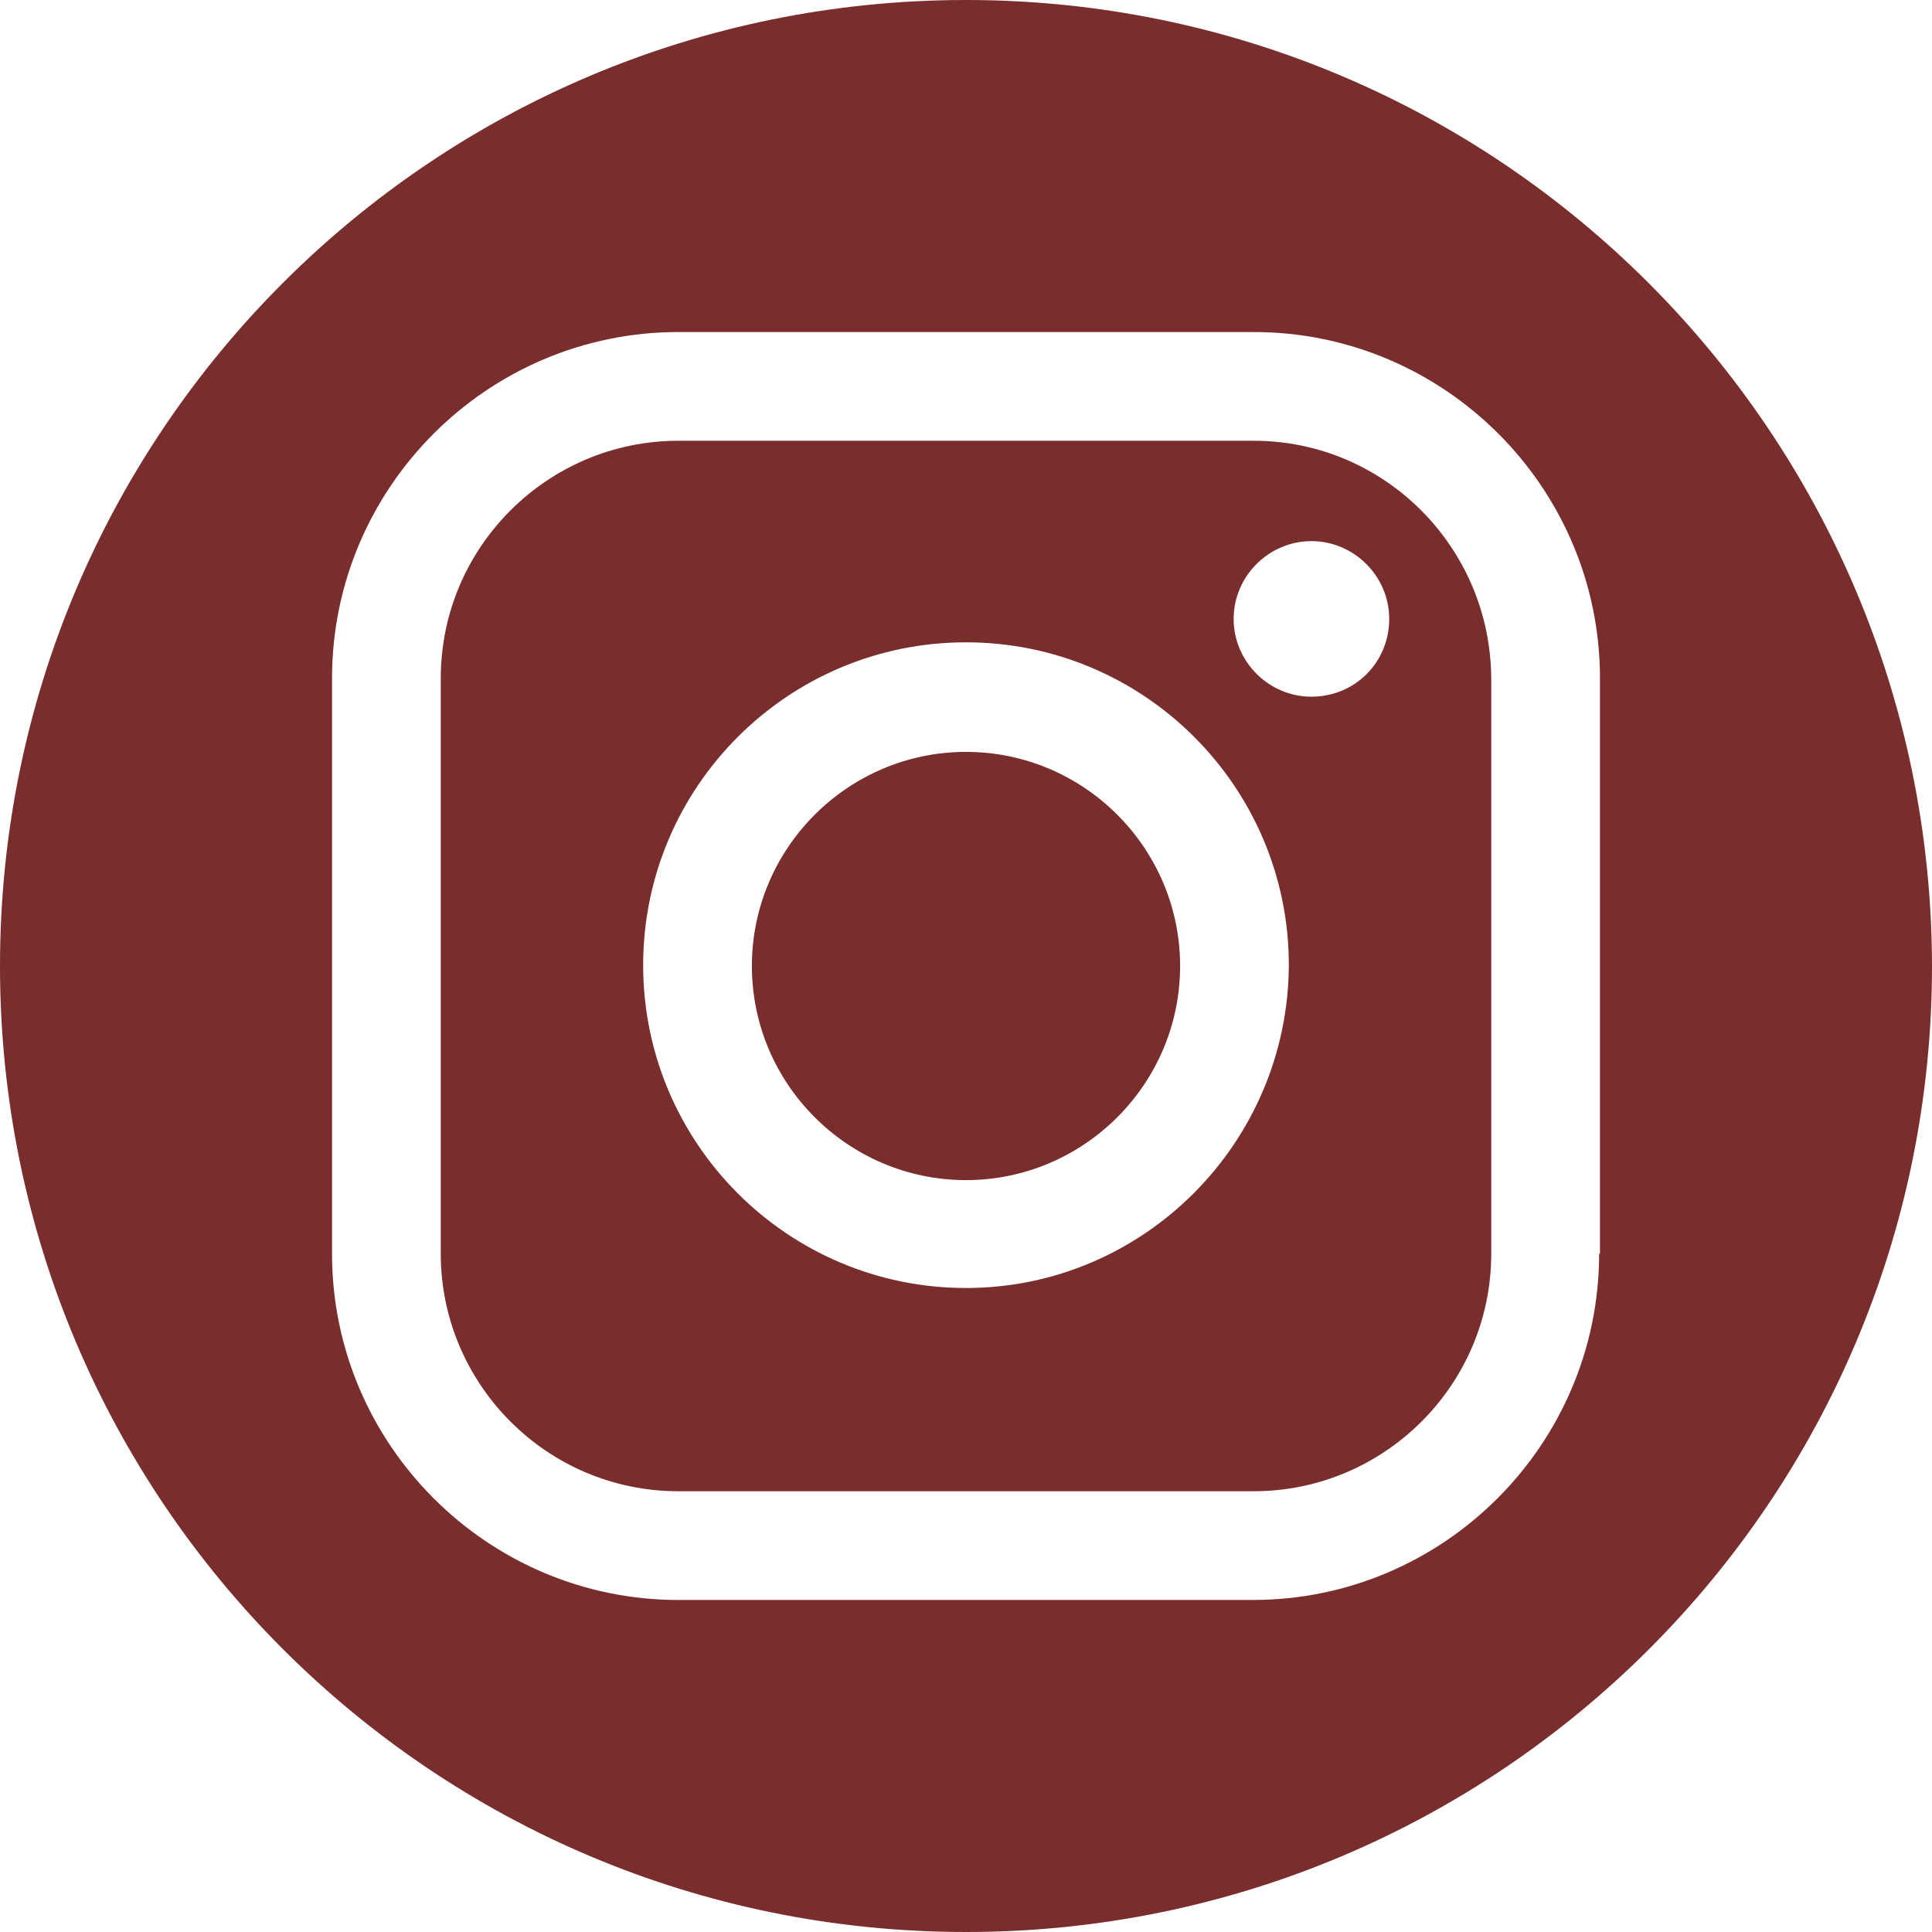 <svg xmlns="http://www.w3.org/2000/svg" xmlns:xlink="http://www.w3.org/1999/xlink" width="1080" zoomAndPan="magnify" viewBox="0 0 810 810" height="1080" preserveAspectRatio="xMidYMid meet" version="1.0"><path fill="#792d2d" d="M 405 315.234 C 355.559 315.234 315.234 355.559 315.234 405 C 315.234 454.441 355.559 494.766 405 494.766 C 454.441 494.766 494.766 454.441 494.766 405 C 494.766 355.559 454.441 315.234 405 315.234 Z M 405 315.234 " fill-opacity="1" fill-rule="nonzero"/><path fill="#792d2d" d="M 525.625 184.793 L 284.375 184.793 C 229.676 184.793 184.793 229.324 184.793 284.375 L 184.793 525.625 C 184.793 580.324 229.324 625.207 284.375 625.207 L 525.625 625.207 C 580.324 625.207 625.207 580.676 625.207 525.625 L 625.207 284.375 C 624.855 229.324 580.324 184.793 525.625 184.793 Z M 405 540 C 330.312 540 269.648 479.336 269.648 404.648 C 269.648 329.961 330.312 269.297 405 269.297 C 479.688 269.297 540.352 329.961 540.352 404.648 C 540 479.336 479.336 540 405 540 Z M 549.816 292.09 C 531.934 292.09 517.207 277.363 517.207 259.48 C 517.207 241.598 531.934 226.871 549.816 226.871 C 567.703 226.871 582.43 241.598 582.43 259.48 C 582.43 277.715 568.051 292.09 549.816 292.09 Z M 549.816 292.09 " fill-opacity="1" fill-rule="nonzero"/><path fill="#792d2d" d="M 405 0 C 181.285 0 0 181.285 0 405 C 0 628.715 181.285 810 405 810 C 628.715 810 810 628.715 810 405 C 809.648 181.285 628.363 0 405 0 Z M 670.441 525.625 C 670.441 605.57 605.219 670.793 525.273 670.793 L 284.375 670.793 C 204.43 670.793 139.207 605.57 139.207 525.625 L 139.207 284.375 C 139.207 204.43 204.43 139.207 284.375 139.207 L 525.625 139.207 C 605.57 139.207 670.793 204.43 670.793 284.375 L 670.793 525.625 Z M 670.441 525.625 " fill-opacity="1" fill-rule="nonzero"/></svg>